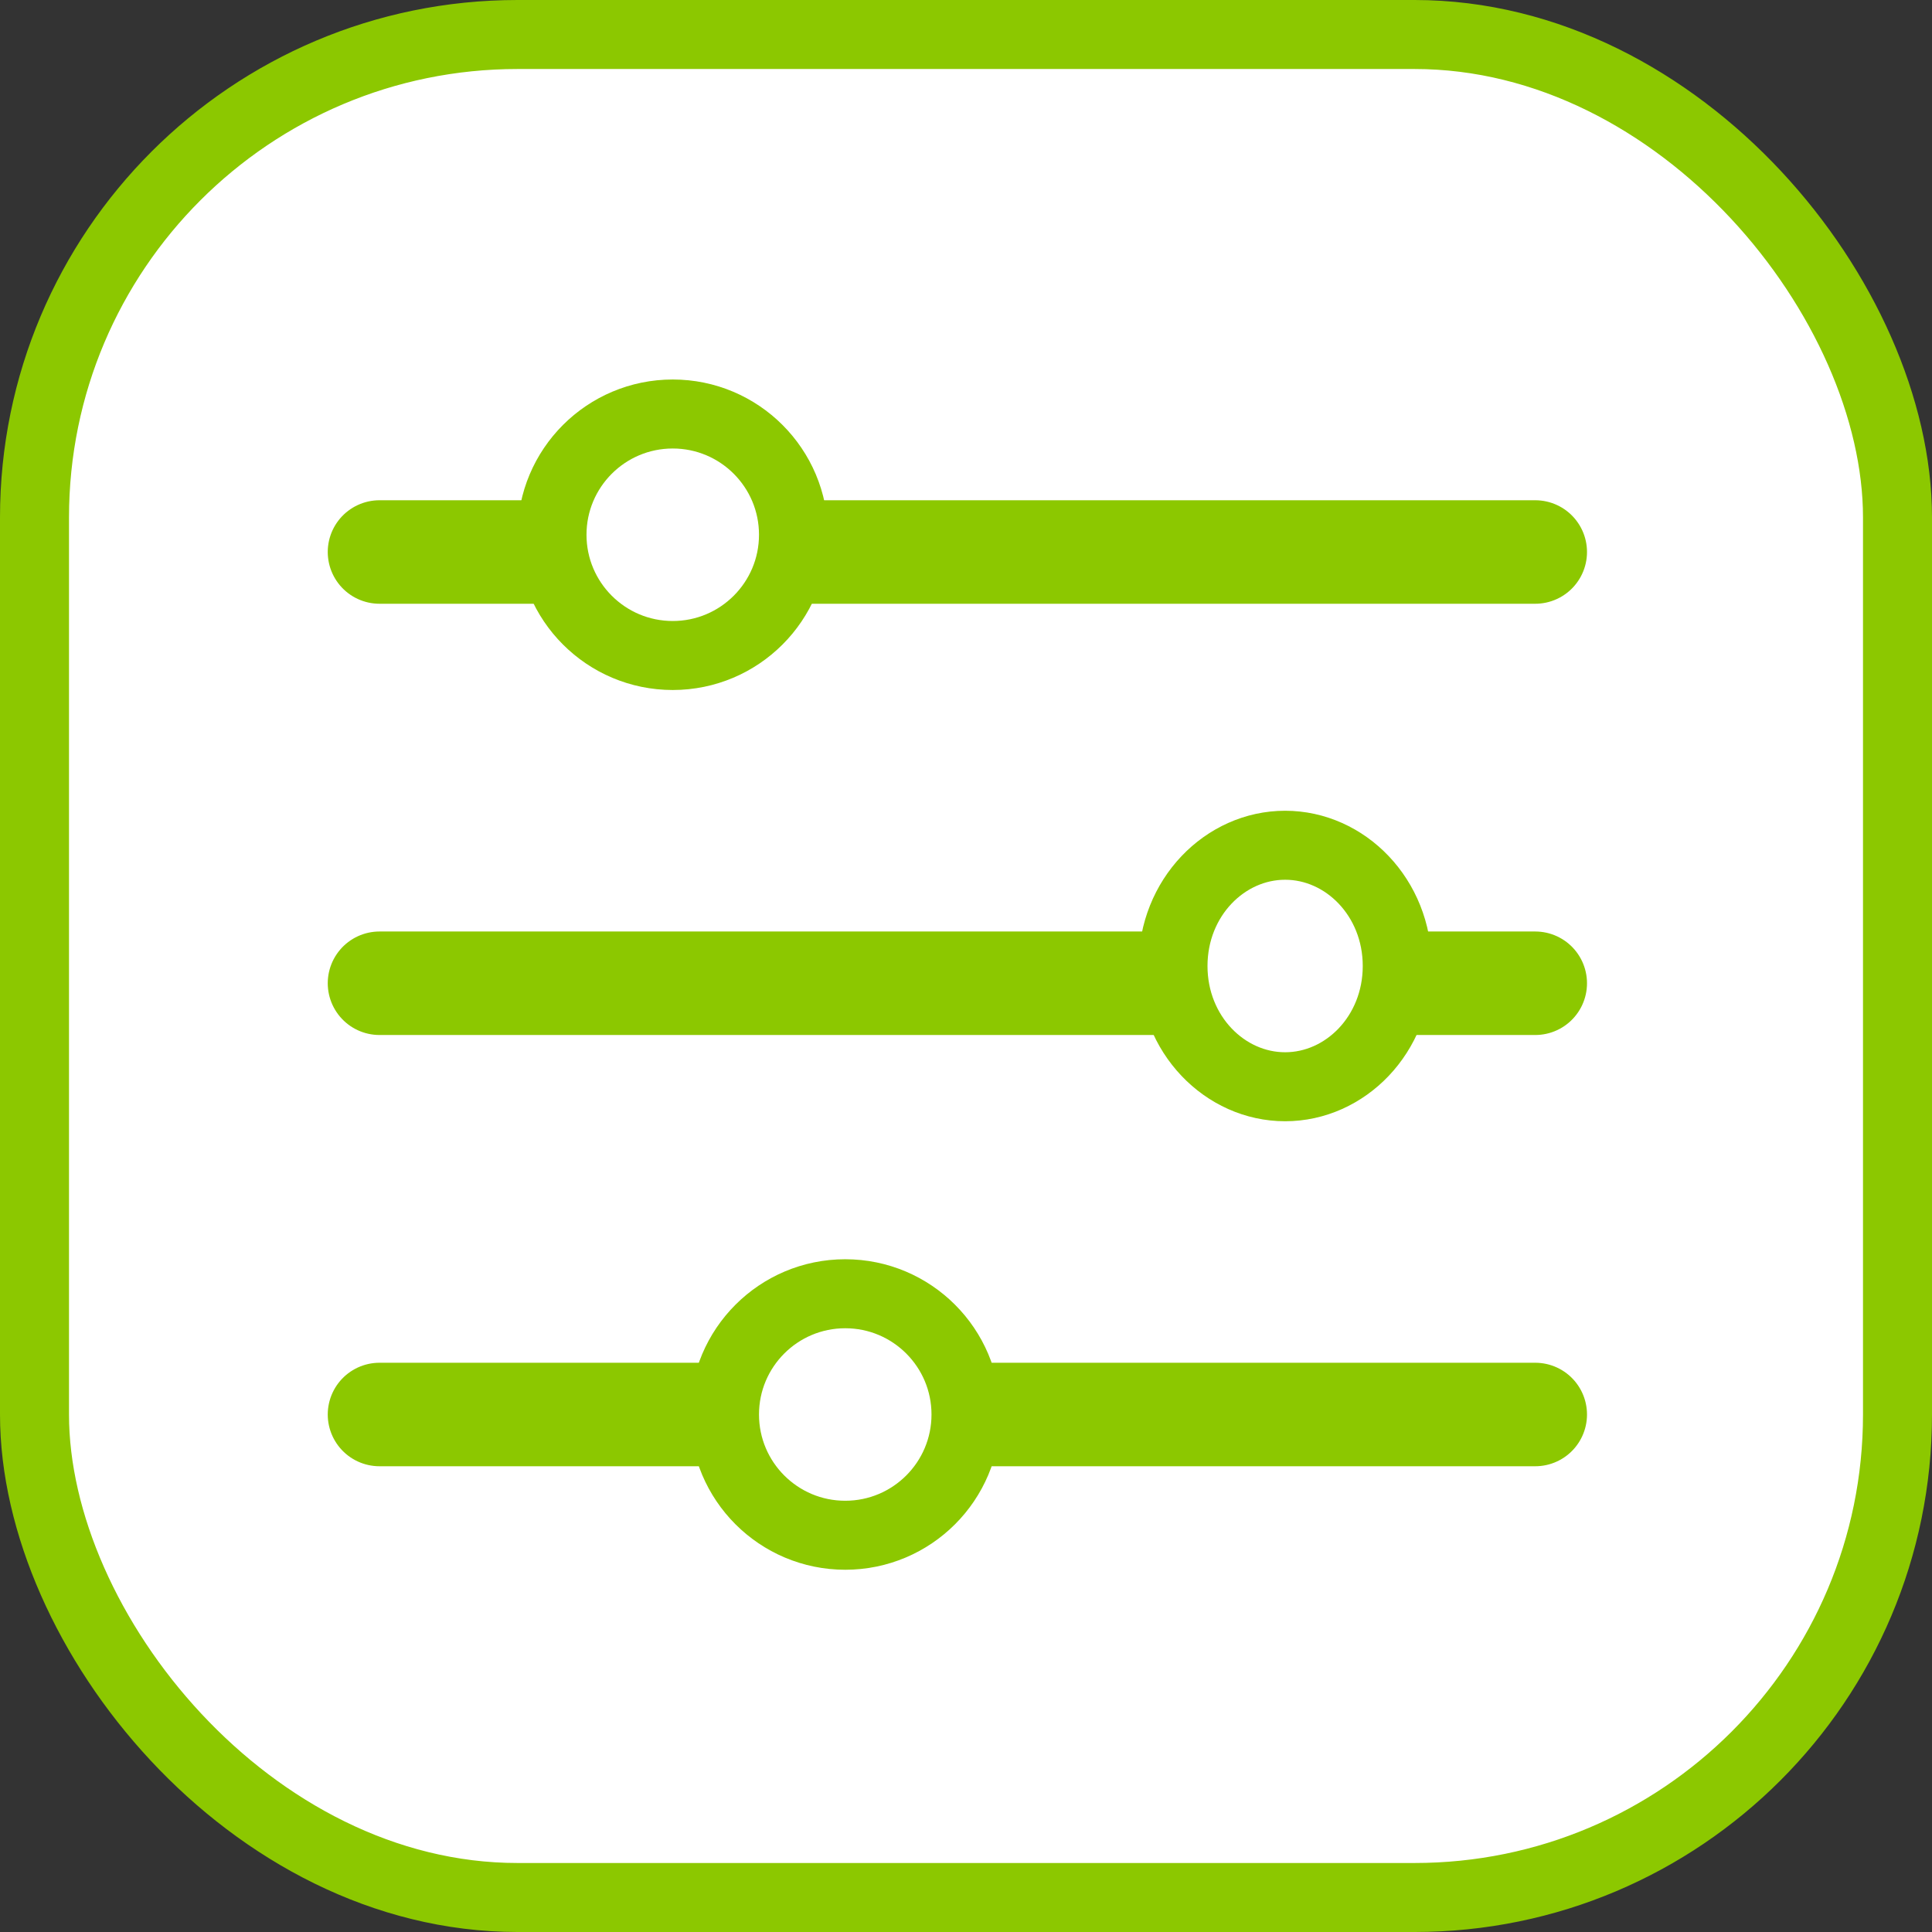 <svg width="112" height="112" viewBox="0 0 112 112" fill="none" xmlns="http://www.w3.org/2000/svg">
<rect x="0" y="0" width="112" height="112" fill="#333333" stroke="none"/>
<g id="Filter">
<rect id="Rectangle 84" x="2" y="2" width="108" height="108" rx="28" fill="white" stroke="#8CC800" stroke-width="4"/>
<line id="Line 1" x1="22" y1="32" x2="89" y2="32" stroke="#8CC800" stroke-width="6" stroke-linecap="round"/>
<line id="Line 2" x1="22" y1="57" x2="89" y2="57" stroke="#8CC800" stroke-width="6" stroke-linecap="round"/>
<line id="Line 3" x1="22" y1="82" x2="89" y2="82" stroke="#8CC800" stroke-width="6" stroke-linecap="round"/>
<circle id="Ellipse 16" cx="39" cy="31" r="7" fill="white" stroke="#8CC800" stroke-width="4"/>
<path id="Ellipse 17" d="M81 56C81 59.975 77.984 63 74.5 63C71.016 63 68 59.975 68 56C68 52.025 71.016 49 74.5 49C77.984 49 81 52.025 81 56Z" fill="white" stroke="#8CC800" stroke-width="4"/>
<circle id="Ellipse 18" cx="49" cy="82" r="7" fill="white" stroke="#8CC800" stroke-width="4"/>
</g>
</svg>
